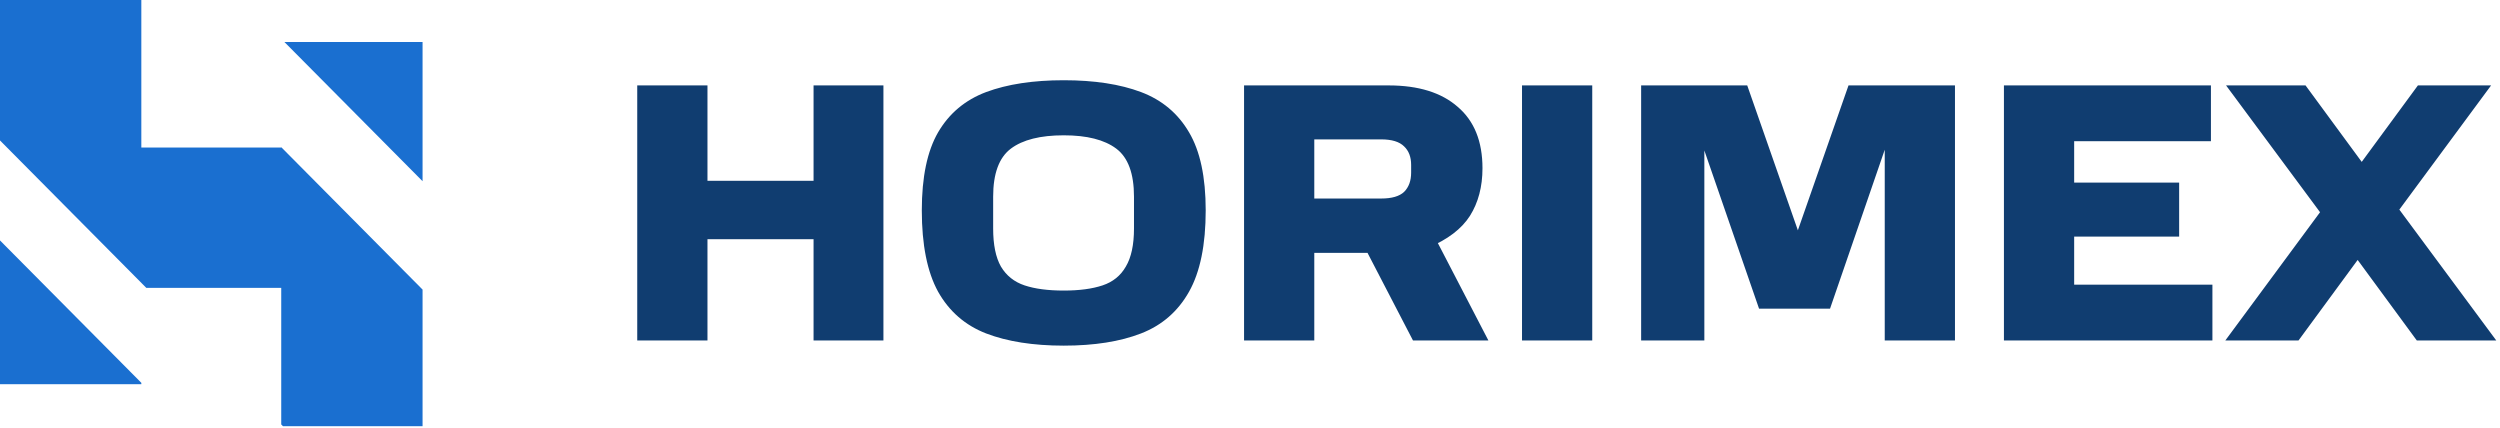 <svg width="257" height="44" viewBox="0 0 257 44" fill="none" xmlns="http://www.w3.org/2000/svg">
<path d="M43.44 4.318H29.237L43.44 18.629V4.318ZM43.44 29.769L28.911 15.131V15.17H14.529V0H0V14.439L15.041 29.594H28.911V43.633L29.094 43.816H43.44V29.769ZM0 39.498H14.529V39.354L0 24.717V39.498Z" fill="#1A6FD0"/>
<path d="M90.816 35H83.634V24.588H72.728V35H65.508V8.78H72.728V18.584H83.634V8.78H90.816V35ZM123.946 21.624C123.946 25.171 123.376 27.957 122.236 29.984C121.096 32.011 119.45 33.442 117.296 34.278C115.143 35.114 112.496 35.532 109.354 35.532C106.213 35.532 103.553 35.114 101.374 34.278C99.221 33.442 97.574 32.011 96.434 29.984C95.32 27.957 94.762 25.171 94.762 21.624C94.762 18.204 95.32 15.531 96.434 13.606C97.574 11.655 99.221 10.275 101.374 9.464C103.553 8.653 106.213 8.248 109.354 8.248C112.496 8.248 115.143 8.653 117.296 9.464C119.45 10.275 121.096 11.655 122.236 13.606C123.376 15.531 123.946 18.204 123.946 21.624ZM116.574 23.486V20.218C116.574 17.837 115.966 16.19 114.75 15.278C113.534 14.366 111.736 13.91 109.354 13.91C106.948 13.91 105.136 14.366 103.92 15.278C102.704 16.19 102.096 17.837 102.096 20.218V23.486C102.096 25.158 102.362 26.463 102.894 27.4C103.452 28.337 104.262 28.983 105.326 29.338C106.39 29.693 107.733 29.87 109.354 29.87C110.95 29.87 112.28 29.693 113.344 29.338C114.408 28.983 115.206 28.337 115.738 27.4C116.296 26.463 116.574 25.158 116.574 23.486ZM152.399 17.292C152.399 19.192 151.968 20.826 151.107 22.194C150.246 23.537 148.814 24.626 146.813 25.462L147.307 24.018L153.007 35H145.255L140.087 25.044L141.683 25.994H135.109V35H127.889V8.78H142.747C145.812 8.78 148.181 9.515 149.853 10.984C151.55 12.428 152.399 14.531 152.399 17.292ZM145.065 16.95C145.065 16.139 144.824 15.506 144.343 15.05C143.862 14.569 143.076 14.328 141.987 14.328H135.109V20.408H141.987C143.076 20.408 143.862 20.18 144.343 19.724C144.824 19.243 145.065 18.584 145.065 17.748V16.95ZM163.683 35H156.463V8.78H163.683V35ZM180.831 31.732L175.207 15.468V35H168.709V8.78H179.615L184.821 23.676L190.027 8.78H200.971V35H193.751V15.392L188.127 31.732H180.831ZM227.436 35H206.004V8.78H227.284V14.518H213.224V18.774H224.016V24.322H213.224V29.262H227.436V35ZM236.287 35H228.763L239.175 20.902V22.726L228.839 8.78H237.009L243.431 17.52H242.139L248.561 8.78H256.085L245.977 22.46V20.636L256.617 35H248.447L241.721 25.842H243.013L236.287 35Z" fill="#103D70"/>
</svg>
